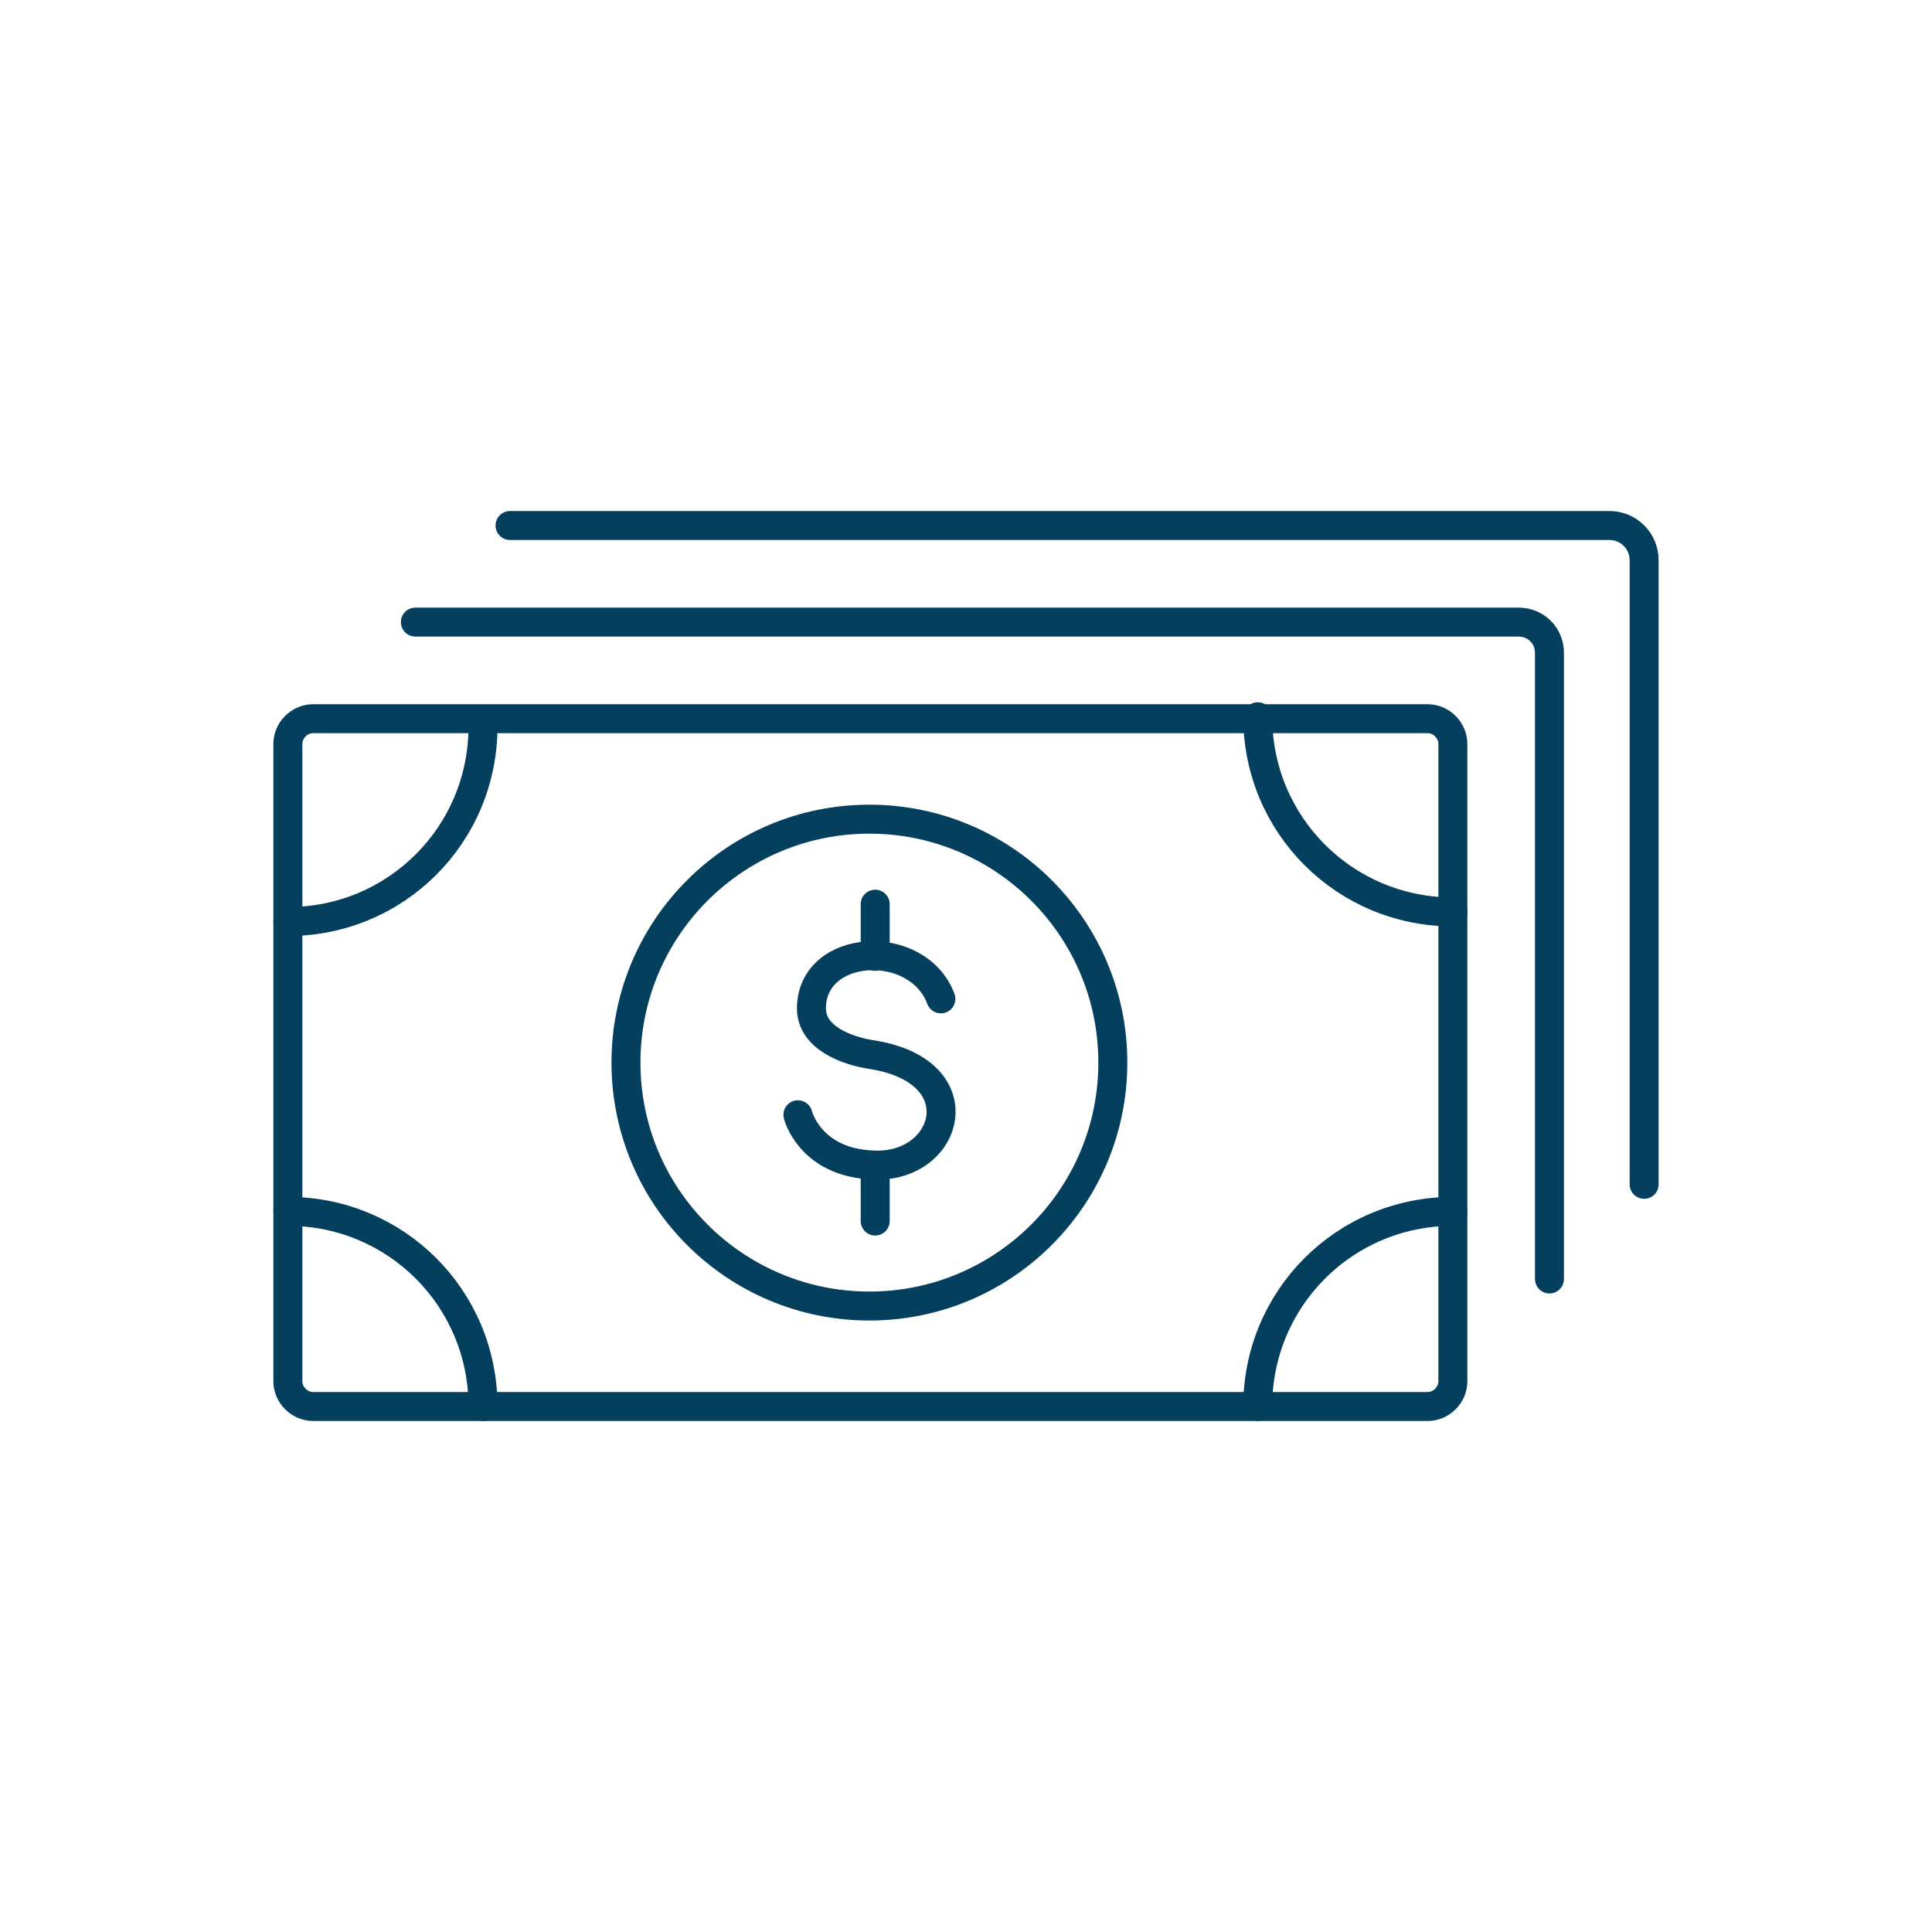 <?xml version="1.0" encoding="utf-8"?>
<!-- Generator: Adobe Illustrator 21.0.1, SVG Export Plug-In . SVG Version: 6.00 Build 0)  -->
<svg version="1.1" id="Layer_1" xmlns="http://www.w3.org/2000/svg" xmlns:xlink="http://www.w3.org/1999/xlink" x="0px" y="0px"
	 viewBox="0 0 100 100" style="enable-background:new 0 0 100 100;" xml:space="preserve">
<style type="text/css">
	.st0{fill:none;stroke:#043F5D;stroke-width:1.5;stroke-linecap:round;stroke-linejoin:round;stroke-miterlimit:10;}
	.st1{fill:#FFFFFF;}
	.st2{fill:none;stroke:#043F5D;stroke-width:1.5;stroke-linecap:round;stroke-miterlimit:10;}
	.st3{fill:none;stroke:#043F5D;stroke-width:1.5;stroke-miterlimit:10;}
	.st4{fill:none;stroke:#043F5D;stroke-width:1.5;stroke-linecap:square;stroke-miterlimit:10;}
	.st5{fill:none;stroke:#043F5D;stroke-width:1.5;stroke-linejoin:round;stroke-miterlimit:10;}
	.st6{fill:none;stroke:#FFFFFF;stroke-width:6;stroke-linecap:round;stroke-linejoin:round;stroke-miterlimit:10;}
	.st7{fill:#FFFFFF;stroke:#043F5D;stroke-width:1.5;stroke-linecap:round;stroke-linejoin:round;stroke-miterlimit:10;}
	.st8{fill:none;}
	.st9{fill:#FFFFFF;stroke:#FFFFFF;stroke-width:6;stroke-linecap:round;stroke-linejoin:round;stroke-miterlimit:10;}
</style>
<g>
	<g>
		<g>
			<g>
				<g>
					<g>
						<g>
							<circle class="st0" cx="45" cy="55" r="12.6"/>
						</g>
						<g>
							<path class="st0" d="M48.7,51.7c-1.2-3.2-6.7-2.9-6.7,0.5c0,1.5,1.8,2.2,3.2,2.4c5.4,0.9,3.9,5.9,0,5.7
								c-3-0.1-3.8-2.2-3.9-2.6"/>
							<line class="st0" x1="45.3" y1="46.8" x2="45.3" y2="49.5"/>
							<line class="st0" x1="45.3" y1="60.4" x2="45.3" y2="63.2"/>
						</g>
					</g>
					<path class="st0" d="M73.9,72.8H16.2c-0.7,0-1.3-0.6-1.3-1.3v-33c0-0.7,0.6-1.3,1.3-1.3h57.7c0.7,0,1.3,0.6,1.3,1.3v33
						C75.2,72.2,74.6,72.8,73.9,72.8z"/>
					<path class="st0" d="M21.5,32.2h57.1c0.9,0,1.6,0.7,1.6,1.6v32.4"/>
					<path class="st0" d="M26.4,27.2h56.9c1,0,1.8,0.8,1.8,1.8v32.3"/>
					<path class="st0" d="M75.2,47.2c-5.6,0-10.1-4.5-10.1-10.1"/>
					<path class="st0" d="M65.1,72.8c0-5.6,4.5-10.1,10.1-10.1"/>
					<path class="st0" d="M14.9,62.7c5.6,0,10.1,4.5,10.1,10.1"/>
					<path class="st0" d="M25,37.6c0,5.6-4.5,10.1-10.1,10.1"/>
				</g>
			</g>
		</g>
	</g>
</g>
</svg>
